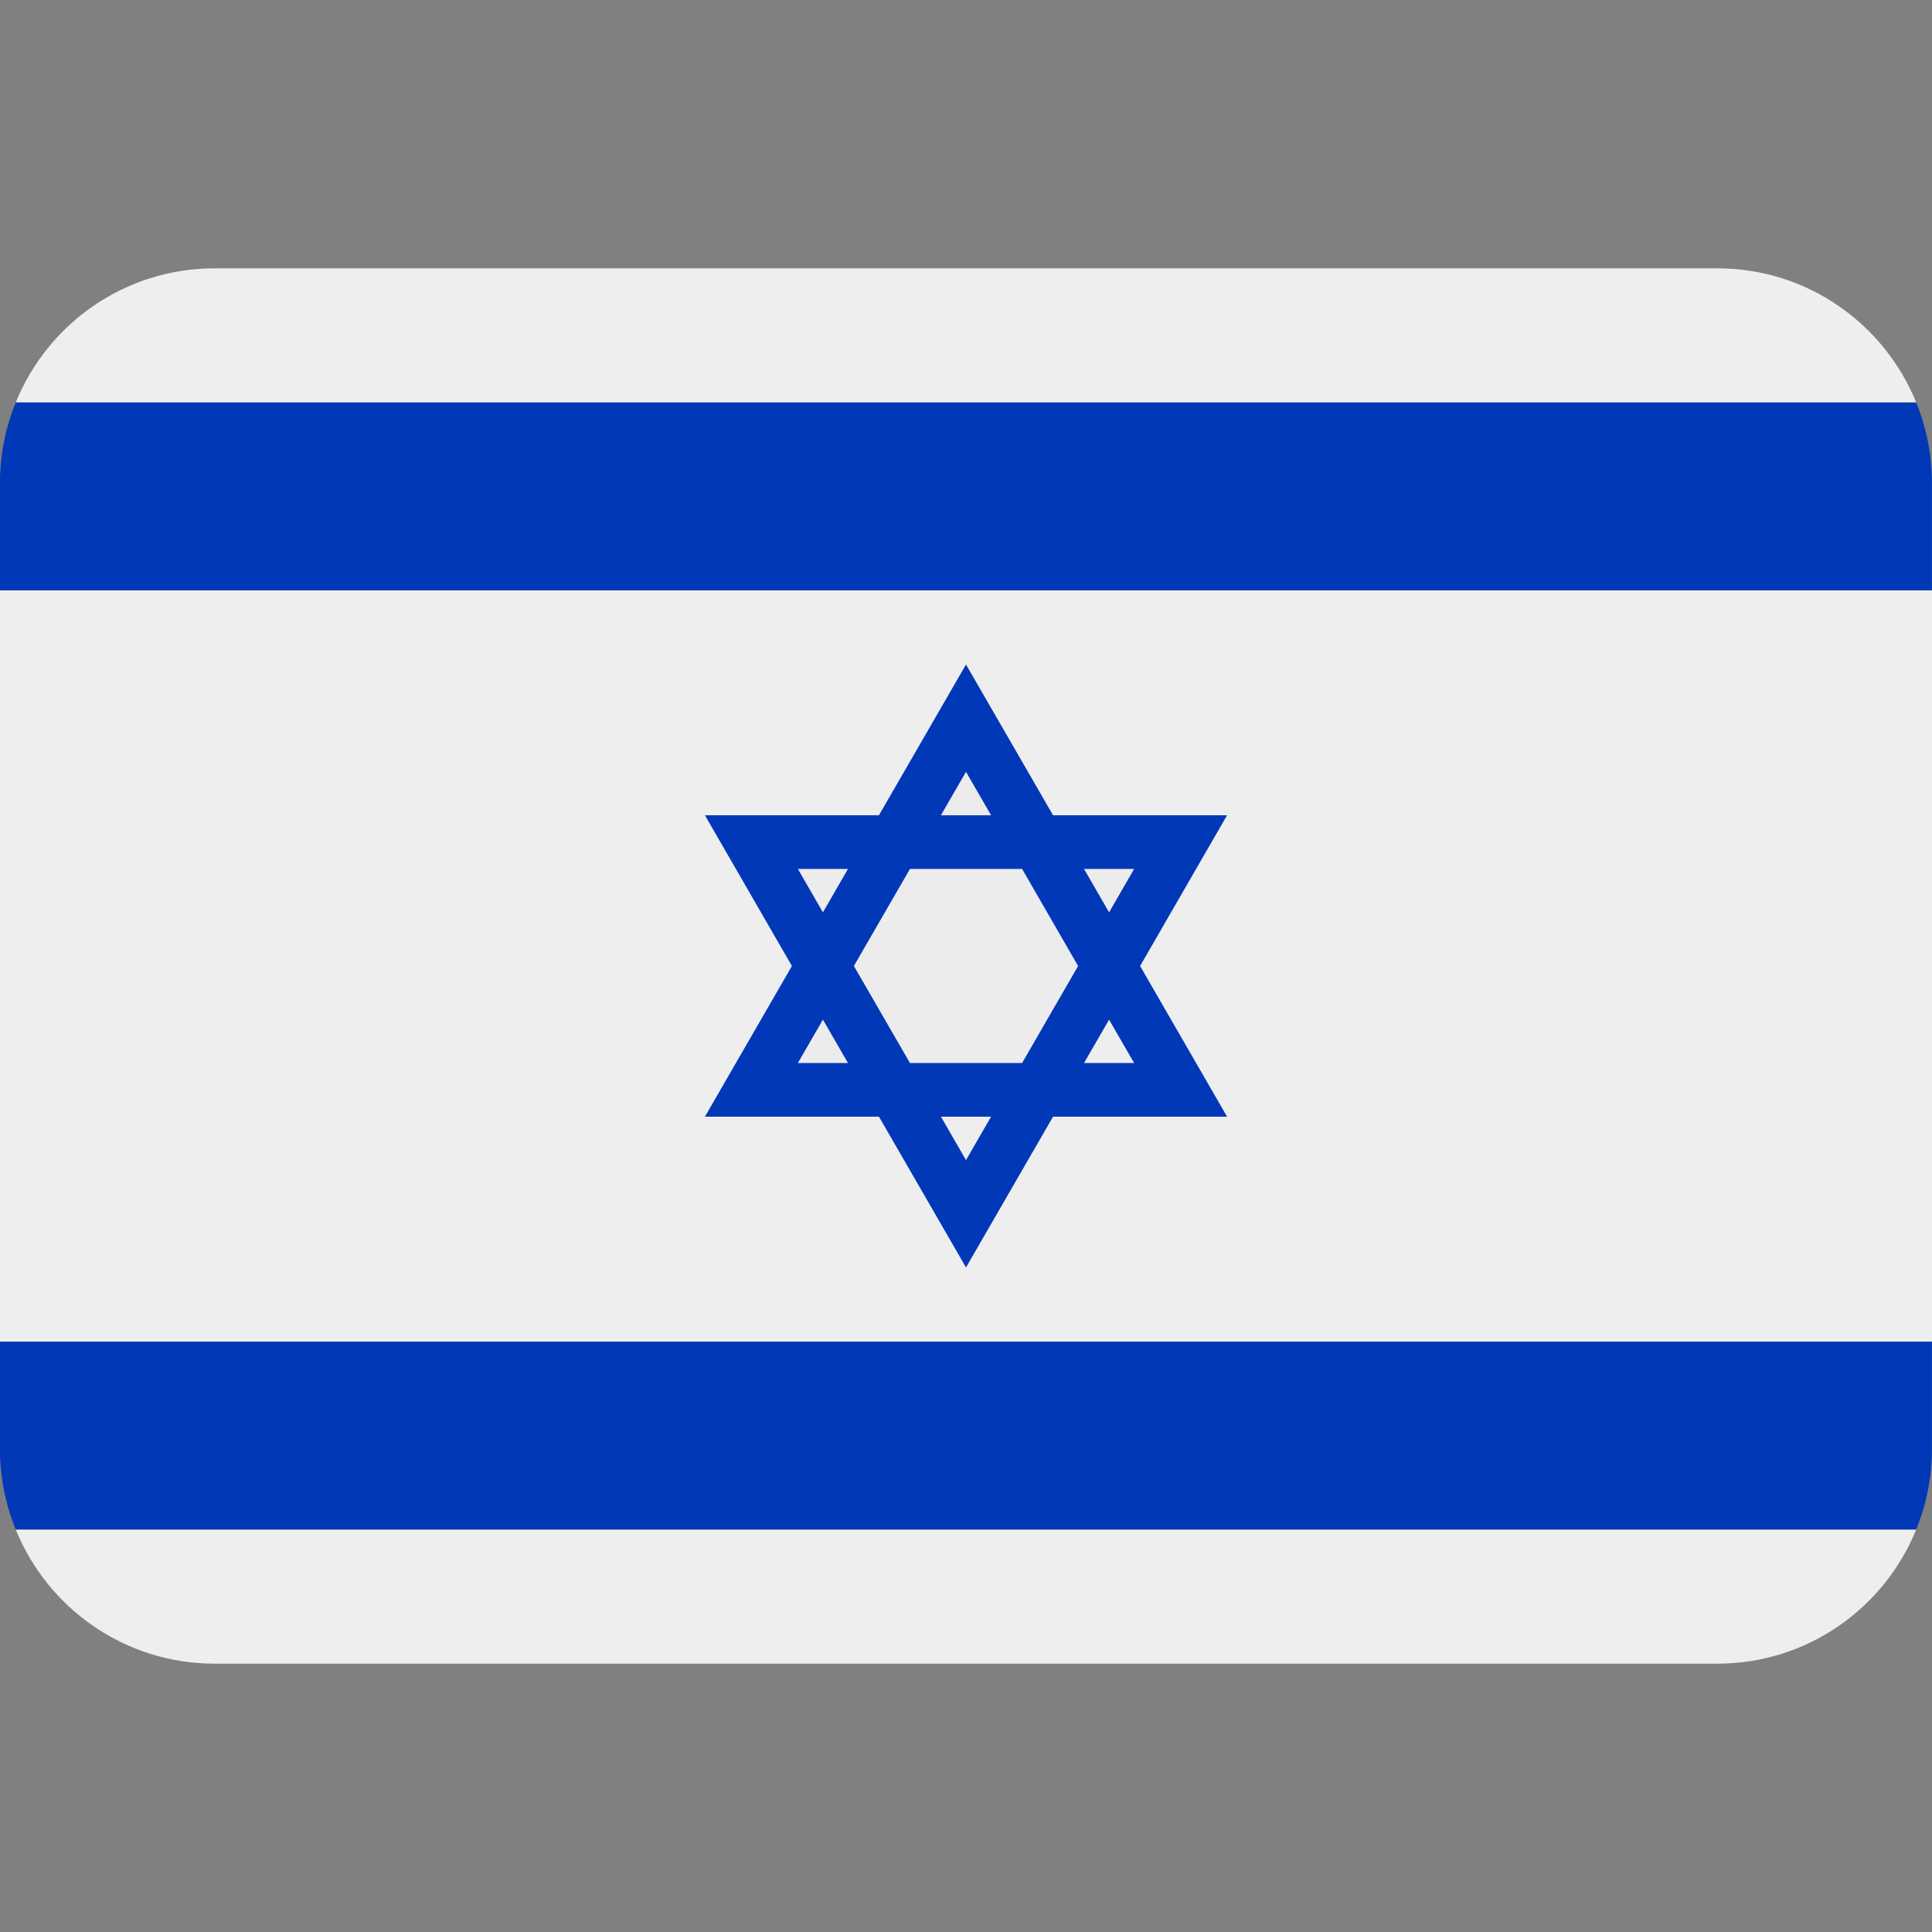 <?xml version="1.0" encoding="UTF-8" standalone="no"?><svg xmlns:dc="http://purl.org/dc/elements/1.1/" xmlns:cc="http://creativecommons.org/ns#" xmlns:rdf="http://www.w3.org/1999/02/22-rdf-syntax-ns#" xmlns:svg="http://www.w3.org/2000/svg" xmlns="http://www.w3.org/2000/svg" viewBox="0 0 45 45" style="enable-background:new 0 0 45 45;" xml:space="preserve" version="1.1" id="svg2"><rect x="0" y="0" width="45" height="45" fill="#808080" stroke="none"/><defs id="defs6"><clipPath id="clipPath26" clipPathUnits="userSpaceOnUse"><path id="path28" d="M 0,36 36,36 36,0 0,0 0,36 Z"/></clipPath></defs><g transform="matrix(1.25,0,0,-1.25,0,45)" id="g10"><g transform="translate(20.2,16.191)" id="g12"><path id="path14" style="fill:#edecec;fill-opacity:1;fill-rule:nonzero;stroke:none" d="M 0,0 0.933,0 0.466,0.809 0,0 Z"/></g><g transform="translate(17.533,15.191)" id="g16"><path id="path18" style="fill:#edecec;fill-opacity:1;fill-rule:nonzero;stroke:none" d="M 0,0 0.467,-0.809 0.934,0 0,0 Z"/></g><path id="path20" style="fill:#eeeeee;fill-opacity:1;fill-rule:nonzero;stroke:none" d="M 0,11 36,11 36,25 0,25 0,11 Z"/><g id="g22"><g clip-path="url(#clipPath26)" id="g24"><g transform="translate(0.293,28.5)" id="g30"><path id="path32" style="fill:#eeeeee;fill-opacity:1;fill-rule:nonzero;stroke:none" d="m 0,0 35.413,0 c -0.594,1.465 -2.028,2.5 -3.707,2.5 l -28,0 C 2.028,2.5 0.594,1.465 0,0"/></g><g transform="translate(21.133,19.809)" id="g34"><path id="path36" style="fill:#edecec;fill-opacity:1;fill-rule:nonzero;stroke:none" d="M 0,0 -0.934,0 -0.467,-0.808 0,0 Z"/></g><g transform="translate(15.801,19.809)" id="g38"><path id="path40" style="fill:#edecec;fill-opacity:1;fill-rule:nonzero;stroke:none" d="M 0,0 -0.934,0 -0.467,-0.808 0,0 Z"/></g><g transform="translate(19.044,16.191)" id="g42"><path id="path44" style="fill:#edecec;fill-opacity:1;fill-rule:nonzero;stroke:none" d="M 0,0 1.044,1.809 0,3.617 -2.089,3.617 -3.133,1.809 -2.089,0 0,0 Z"/></g><g transform="translate(15.334,17)" id="g46"><path id="path48" style="fill:#edecec;fill-opacity:1;fill-rule:nonzero;stroke:none" d="m 0,0 -0.467,-0.808 0.934,0 L 0,0 Z"/></g><g transform="translate(18,21.618)" id="g50"><path id="path52" style="fill:#edecec;fill-opacity:1;fill-rule:nonzero;stroke:none" d="m 0,0 -0.467,-0.809 0.934,0 L 0,0 Z"/></g><g transform="translate(0.293,28.5)" id="g54"><path id="path56" style="fill:#0038b8;fill-opacity:1;fill-rule:nonzero;stroke:none" d="m 0,0 c -0.188,-0.464 -0.294,-0.969 -0.294,-1.5 l 0,-2 36,0 0,2 c 0,0.531 -0.105,1.036 -0.293,1.5 L 0,0 Z"/></g><g transform="translate(0.293,7.5)" id="g58"><path id="path60" style="fill:#eeeeee;fill-opacity:1;fill-rule:nonzero;stroke:none" d="m 0,0 35.413,0 c -0.594,-1.465 -2.028,-2.5 -3.707,-2.5 l -28,0 C 2.028,-2.5 0.594,-1.465 0,0"/></g><g transform="translate(0.293,7.5)" id="g62"><path id="path64" style="fill:#0038b8;fill-opacity:1;fill-rule:nonzero;stroke:none" d="m 0,0 c -0.188,0.464 -0.294,0.969 -0.294,1.5 l 0,2 36,0 0,-2 C 35.706,0.969 35.601,0.464 35.413,0 L 0,0 Z"/></g><g transform="translate(15.334,17)" id="g66"><path id="path68" style="fill:#0038b8;fill-opacity:1;fill-rule:nonzero;stroke:none" d="m 0,0 0.467,-0.808 -0.934,0 L 0,0 Z M 0.467,2.809 0,2 l -0.467,0.809 0.934,0 z m 1.155,0 2.089,0 L 4.755,1 3.711,-0.808 1.622,-0.808 0.577,1 1.622,2.809 Z m 1.044,1.809 0.467,-0.809 -0.934,0 0.467,0.809 z M 5.332,0 5.799,-0.808 4.865,-0.808 5.332,0 Z M 5.799,2.809 5.332,2 4.865,2.809 l 0.934,0 z m -3.133,-5.426 -0.467,0.809 0.934,0 -0.467,-0.809 z m -1.622,0.809 1.622,-2.809 1.622,2.809 3.243,0 L 5.91,1 l 1.621,2.809 -3.243,0 -1.622,2.809 -1.622,-2.809 -3.243,0 1.621,-2.809 -1.621,-2.808 3.243,0 z"/></g></g></g></g></svg>
